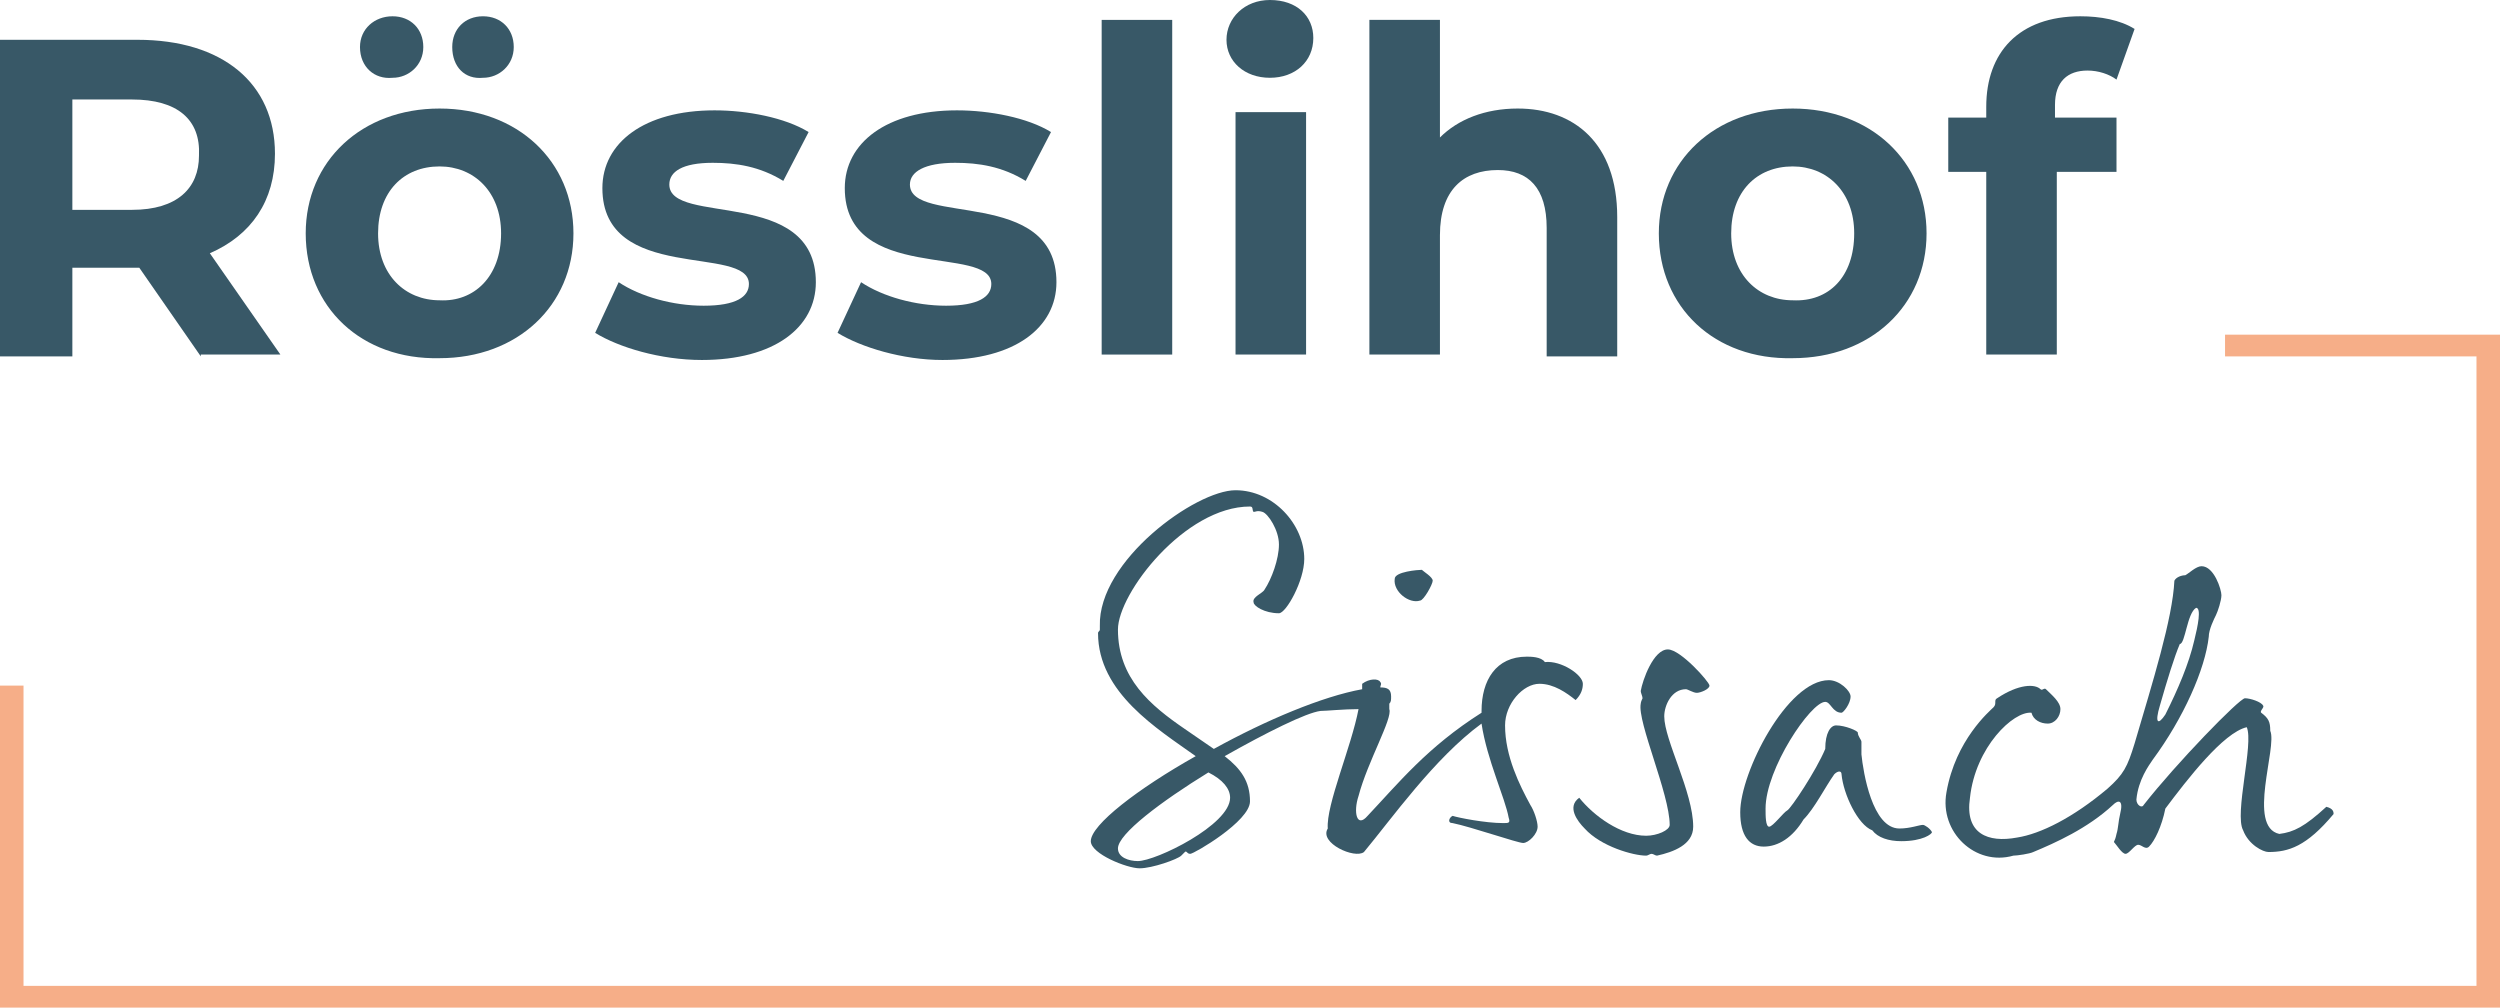 <?xml version="1.0" encoding="UTF-8"?>
<!-- Generator: Adobe Illustrator 27.0.0, SVG Export Plug-In . SVG Version: 6.00 Build 0)  -->
<svg xmlns="http://www.w3.org/2000/svg" xmlns:xlink="http://www.w3.org/1999/xlink" version="1.1" id="Roesslihof_Sissach_Logo" x="0px" y="0px" viewBox="0 0 138.2 55.7" xml:space="preserve">
<g>
	<g>
		<g>
			<path fill="#385867" d="M83.2,40.1c0-1.2,1-2.3,1.9-2.3c0.8,0,1.5,0.5,2,0.9c0.3-0.3,0.4-0.6,0.4-0.9c0-0.5-1.2-1.3-2.1-1.2     c-0.2-0.3-0.8-0.3-1-0.3c-1.7,0-2.5,1.3-2.5,3v0.1c-3,1.9-4.6,3.9-6.3,5.7c-0.6,0.7-0.8-0.2-0.5-1.1c0.5-1.9,1.9-4.3,1.7-4.8     c0-0.1,0-0.2,0-0.3c0.1-0.1,0.1-0.2,0.1-0.4c0-0.4-0.2-0.5-0.6-0.5c0,0,0,0,0,0c0-0.1,0.1-0.2,0-0.3c-0.1-0.2-0.6-0.2-1,0.1     c0,0.1,0,0.2,0,0.3c-2.2,0.4-5.3,1.7-8.2,3.3l-1.6-1.1c-1.9-1.3-3.7-2.8-3.7-5.5c0-2,3.7-6.8,7.3-6.8c0.2,0,0.1,0.2,0.2,0.3     c0.1,0,0.2-0.1,0.5,0s0.9,1,0.9,1.8s-0.4,1.9-0.8,2.5c-0.1,0.2-0.7,0.4-0.6,0.7c0,0.2,0.6,0.6,1.4,0.6c0.4,0,1.4-1.8,1.4-3     c0-1.9-1.7-3.8-3.8-3.8c-2.2,0-7.6,3.9-7.5,7.5c0,0.3,0,0.1,0,0.2c0,0.1-0.1,0.1-0.1,0.2c0,3.3,3.3,5.3,5.4,6.8     c-3.2,1.8-5.8,3.8-5.8,4.7c0,0.7,2,1.5,2.7,1.5s2.1-0.5,2.3-0.7s0.1-0.1,0.2-0.2c0.1-0.1,0.1,0.1,0.3,0.1c0.2,0,3.3-1.8,3.3-2.9     c0-1.1-0.5-1.8-1.4-2.5c2.3-1.3,4.5-2.4,5.3-2.5c0.3,0,1.3-0.1,2.1-0.1c-0.4,2.1-1.8,5.3-1.7,6.6c-0.5,0.8,1.5,1.7,2,1.3     c1.5-1.8,3.9-5.2,6.5-7.1c0.3,2,1.3,4.1,1.5,5.2c0.1,0.3,0,0.3-0.3,0.3c-1,0-2.5-0.3-2.8-0.4c-0.2,0.1-0.3,0.4,0,0.4     c1,0.2,3.6,1.1,3.9,1.1c0.3,0,0.8-0.5,0.8-0.9c0-0.3-0.2-0.9-0.4-1.2C84,43.4,83.2,41.8,83.2,40.1z M68,44.1     c0,1.5-4.1,3.5-5.1,3.5c-0.5,0-1.1-0.2-1.1-0.7c0-0.8,2.4-2.6,5-4.2C67.6,43.1,68,43.6,68,44.1z"></path>
			<path fill="#385867" d="M78.5,33.2c0.2,0,0.7-0.9,0.7-1.1c0-0.2-0.5-0.5-0.6-0.6c-0.2,0-1.5,0.1-1.5,0.5     C77,32.7,77.9,33.4,78.5,33.2z"></path>
			<path fill="#385867" d="M92.2,35.9c-0.8,0-1.4,1.7-1.5,2.3c0,0.1,0.1,0.3,0.1,0.4c0,0-0.1,0.2-0.1,0.3c-0.2,1,1.6,5,1.6,6.7     c0,0.3-0.7,0.6-1.3,0.6c-1.4,0-2.9-1.1-3.7-2.1c-0.7,0.5-0.1,1.3,0.3,1.7c0.9,1,2.7,1.5,3.4,1.5c0.1,0,0.2-0.1,0.3-0.1     c0.1,0,0.2,0.1,0.3,0.1c0.9-0.2,2-0.6,2-1.6c0-1.9-1.6-4.8-1.6-6.1c0-0.6,0.4-1.5,1.2-1.5c0.1,0,0.4,0.2,0.6,0.2     c0.2,0,0.7-0.2,0.7-0.4S92.9,35.9,92.2,35.9z"></path>
			<path fill="#385867" d="M106.3,45.6c-0.2,0-0.7,0.2-1.3,0.2c-1.5,0-2-3.1-2.1-4.1c0-0.2,0-0.6,0-0.7s-0.2-0.3-0.2-0.5     c0-0.1-0.7-0.4-1.2-0.4c-0.3,0-0.6,0.4-0.6,1.3c-0.5,1.2-1.9,3.3-2.1,3.4c-0.2,0.1-0.8,0.9-1,0.9s-0.2-0.6-0.2-1     c0-2.2,2.5-5.9,3.3-5.9c0.3,0,0.4,0.6,0.9,0.6c0.1,0,0.5-0.5,0.5-0.9c0-0.3-0.6-0.9-1.2-0.9c-2.3,0-4.9,5.1-4.9,7.3     c0,1.3,0.5,1.9,1.3,1.9c0.8,0,1.6-0.5,2.2-1.5c0.6-0.6,1.2-1.8,1.7-2.5c0.2-0.2,0.4-0.2,0.4,0c0.1,1.1,0.9,2.8,1.7,3.1     c0.3,0.4,0.9,0.6,1.6,0.6c1.2,0,1.7-0.4,1.7-0.5C106.7,45.8,106.4,45.6,106.3,45.6z"></path>
			<path fill="#385867" d="M128.6,44.6c-1.2,1.1-1.8,1.4-2.6,1.5c-1.8-0.4-0.1-4.8-0.5-5.7c0-0.5-0.1-0.7-0.5-1     c-0.1-0.1,0.2-0.3,0.1-0.4c-0.1-0.2-0.7-0.4-1-0.4s-3.8,3.6-5.6,5.9c-0.1,0.2-0.4,0-0.4-0.3c0.1-1.1,0.7-1.9,0.9-2.2     c1.7-2.3,2.9-5,3.1-6.8c0-0.4,0.3-1,0.4-1.2c0.1-0.2,0.3-0.8,0.3-1.1s-0.4-1.6-1.1-1.6c-0.3,0-0.7,0.4-0.9,0.5     c-0.2,0-0.5,0.1-0.6,0.3c-0.1,2.1-1.2,5.6-2.2,9c-0.4,1.3-0.6,1.7-1.5,2.5c-1.9,1.6-3.7,2.5-5,2.7c-1.6,0.3-2.9-0.2-2.6-2.2     c0.3-2.8,2.4-4.8,3.4-4.7c0.1,0.4,0.5,0.6,0.9,0.6c0.4,0,0.7-0.4,0.7-0.8c0-0.4-0.5-0.8-0.8-1.1c-0.1-0.1-0.2,0.1-0.3,0     c-0.3-0.3-1.2-0.3-2.4,0.5c-0.2,0.1,0,0.3-0.2,0.5c-0.2,0.2-2.1,1.8-2.6,4.7c-0.4,2.2,1.6,4.1,3.7,3.5c0.2,0,0.9-0.1,1.1-0.2     c1.2-0.5,3-1.3,4.4-2.6c0.3-0.3,0.6-0.3,0.4,0.5c-0.1,0.4-0.1,0.8-0.2,1.1c-0.1,0.5-0.2,0.4-0.1,0.5c0.1,0.1,0.4,0.6,0.6,0.6     c0.2,0,0.5-0.5,0.7-0.5c0.2,0,0.4,0.3,0.6,0.1c0.3-0.3,0.7-1.1,0.9-2.1c1.2-1.6,3.2-4.2,4.5-4.5c0.4,0.9-0.7,4.8-0.2,5.7     c0.3,0.8,1.1,1.2,1.4,1.2c1.1,0,2.1-0.3,3.6-2.1C129,44.9,129,44.7,128.6,44.6z M119.4,39c0.4-1.4,0.8-2.7,1.1-3.4     c0.3,0,0.4-1.7,0.9-2c0.3,0,0.1,1-0.1,1.8c-0.3,1.3-0.9,2.7-1.6,4.1C119.3,40.1,119.1,40,119.4,39z"></path>
		</g>
		<polygon fill="#F6AE88" points="138.2,55.7 0,55.7 0,37.9 1.3,37.9 1.3,54.5 136.9,54.5 136.9,19.7 123,19.7 123,18.5 138.2,18.5       "></polygon>
		<g>
			<path fill="#385867" d="M11.1,19.7l-3.4-4.9H7.6H4v4.9H0L0,2.2h7.6c4.7,0,7.6,2.4,7.6,6.3c0,2.6-1.3,4.5-3.6,5.5l3.9,5.6H11.1z      M7.3,5.5H4v6.1h3.3c2.5,0,3.7-1.2,3.7-3C11.1,6.6,9.8,5.5,7.3,5.5z"></path>
			<path fill="#385867" d="M16.9,12.9c0-4,3.1-6.9,7.4-6.9c4.3,0,7.4,2.9,7.4,6.9s-3.1,6.9-7.4,6.9C20,19.9,16.9,17,16.9,12.9z      M19.9,2.6c0-1,0.8-1.7,1.8-1.7c1,0,1.7,0.7,1.7,1.7c0,1-0.8,1.7-1.7,1.7C20.7,4.4,19.9,3.7,19.9,2.6z M27.7,12.9     c0-2.3-1.5-3.7-3.4-3.7c-2,0-3.4,1.4-3.4,3.7c0,2.3,1.5,3.7,3.4,3.7C26.2,16.7,27.7,15.3,27.7,12.9z M25,2.6c0-1,0.7-1.7,1.7-1.7     c1,0,1.7,0.7,1.7,1.7c0,1-0.8,1.7-1.7,1.7C25.7,4.4,25,3.7,25,2.6z"></path>
			<path fill="#385867" d="M32.9,18.4l1.3-2.8c1.2,0.8,3,1.3,4.7,1.3c1.8,0,2.5-0.5,2.5-1.2c0-2.2-8.1,0-8.1-5.3     c0-2.5,2.3-4.3,6.2-4.3c1.8,0,3.9,0.4,5.2,1.2L43.3,10c-1.3-0.8-2.6-1-3.9-1C37.7,9,37,9.5,37,10.2c0,2.3,8.1,0.1,8.1,5.4     c0,2.5-2.3,4.3-6.3,4.3C36.5,19.9,34.2,19.2,32.9,18.4z"></path>
			<path fill="#385867" d="M46.3,18.4l1.3-2.8c1.2,0.8,3,1.3,4.7,1.3c1.8,0,2.5-0.5,2.5-1.2c0-2.2-8.1,0-8.1-5.3     c0-2.5,2.3-4.3,6.2-4.3c1.8,0,3.9,0.4,5.2,1.2L56.7,10c-1.3-0.8-2.6-1-3.9-1c-1.7,0-2.5,0.5-2.5,1.2c0,2.3,8.1,0.1,8.1,5.4     c0,2.5-2.3,4.3-6.3,4.3C49.9,19.9,47.6,19.2,46.3,18.4z"></path>
			<path fill="#385867" d="M60.9,1.1h3.9v18.5h-3.9V1.1z"></path>
			<path fill="#385867" d="M67.8,2.2c0-1.2,1-2.2,2.4-2.2c1.5,0,2.4,0.9,2.4,2.1c0,1.3-1,2.2-2.4,2.2C68.8,4.3,67.8,3.4,67.8,2.2z      M68.3,6.2h3.9v13.4h-3.9V6.2z"></path>
			<path fill="#385867" d="M89.4,12v7.7h-3.9v-7.1c0-2.2-1-3.2-2.7-3.2c-1.9,0-3.2,1.1-3.2,3.6v6.6h-3.9V1.1h3.9v6.5     c1-1,2.5-1.6,4.3-1.6C87,6,89.4,7.9,89.4,12z"></path>
			<path fill="#385867" d="M91.7,12.9c0-4,3.1-6.9,7.4-6.9c4.3,0,7.4,2.9,7.4,6.9s-3.1,6.9-7.4,6.9C94.8,19.9,91.7,17,91.7,12.9z      M102.5,12.9c0-2.3-1.5-3.7-3.4-3.7c-2,0-3.4,1.4-3.4,3.7c0,2.3,1.5,3.7,3.4,3.7C101.1,16.7,102.5,15.3,102.5,12.9z"></path>
			<path fill="#385867" d="M113.6,6.5h3.4v3h-3.3v10.1h-3.9V9.5h-2.1v-3h2.1V5.9c0-3,1.8-5,5.2-5c1.1,0,2.2,0.2,3,0.7l-1,2.8     c-0.4-0.3-1-0.5-1.6-0.5c-1.1,0-1.8,0.6-1.8,1.9V6.5z"></path>
		</g>
	</g>
</g>
</svg>
